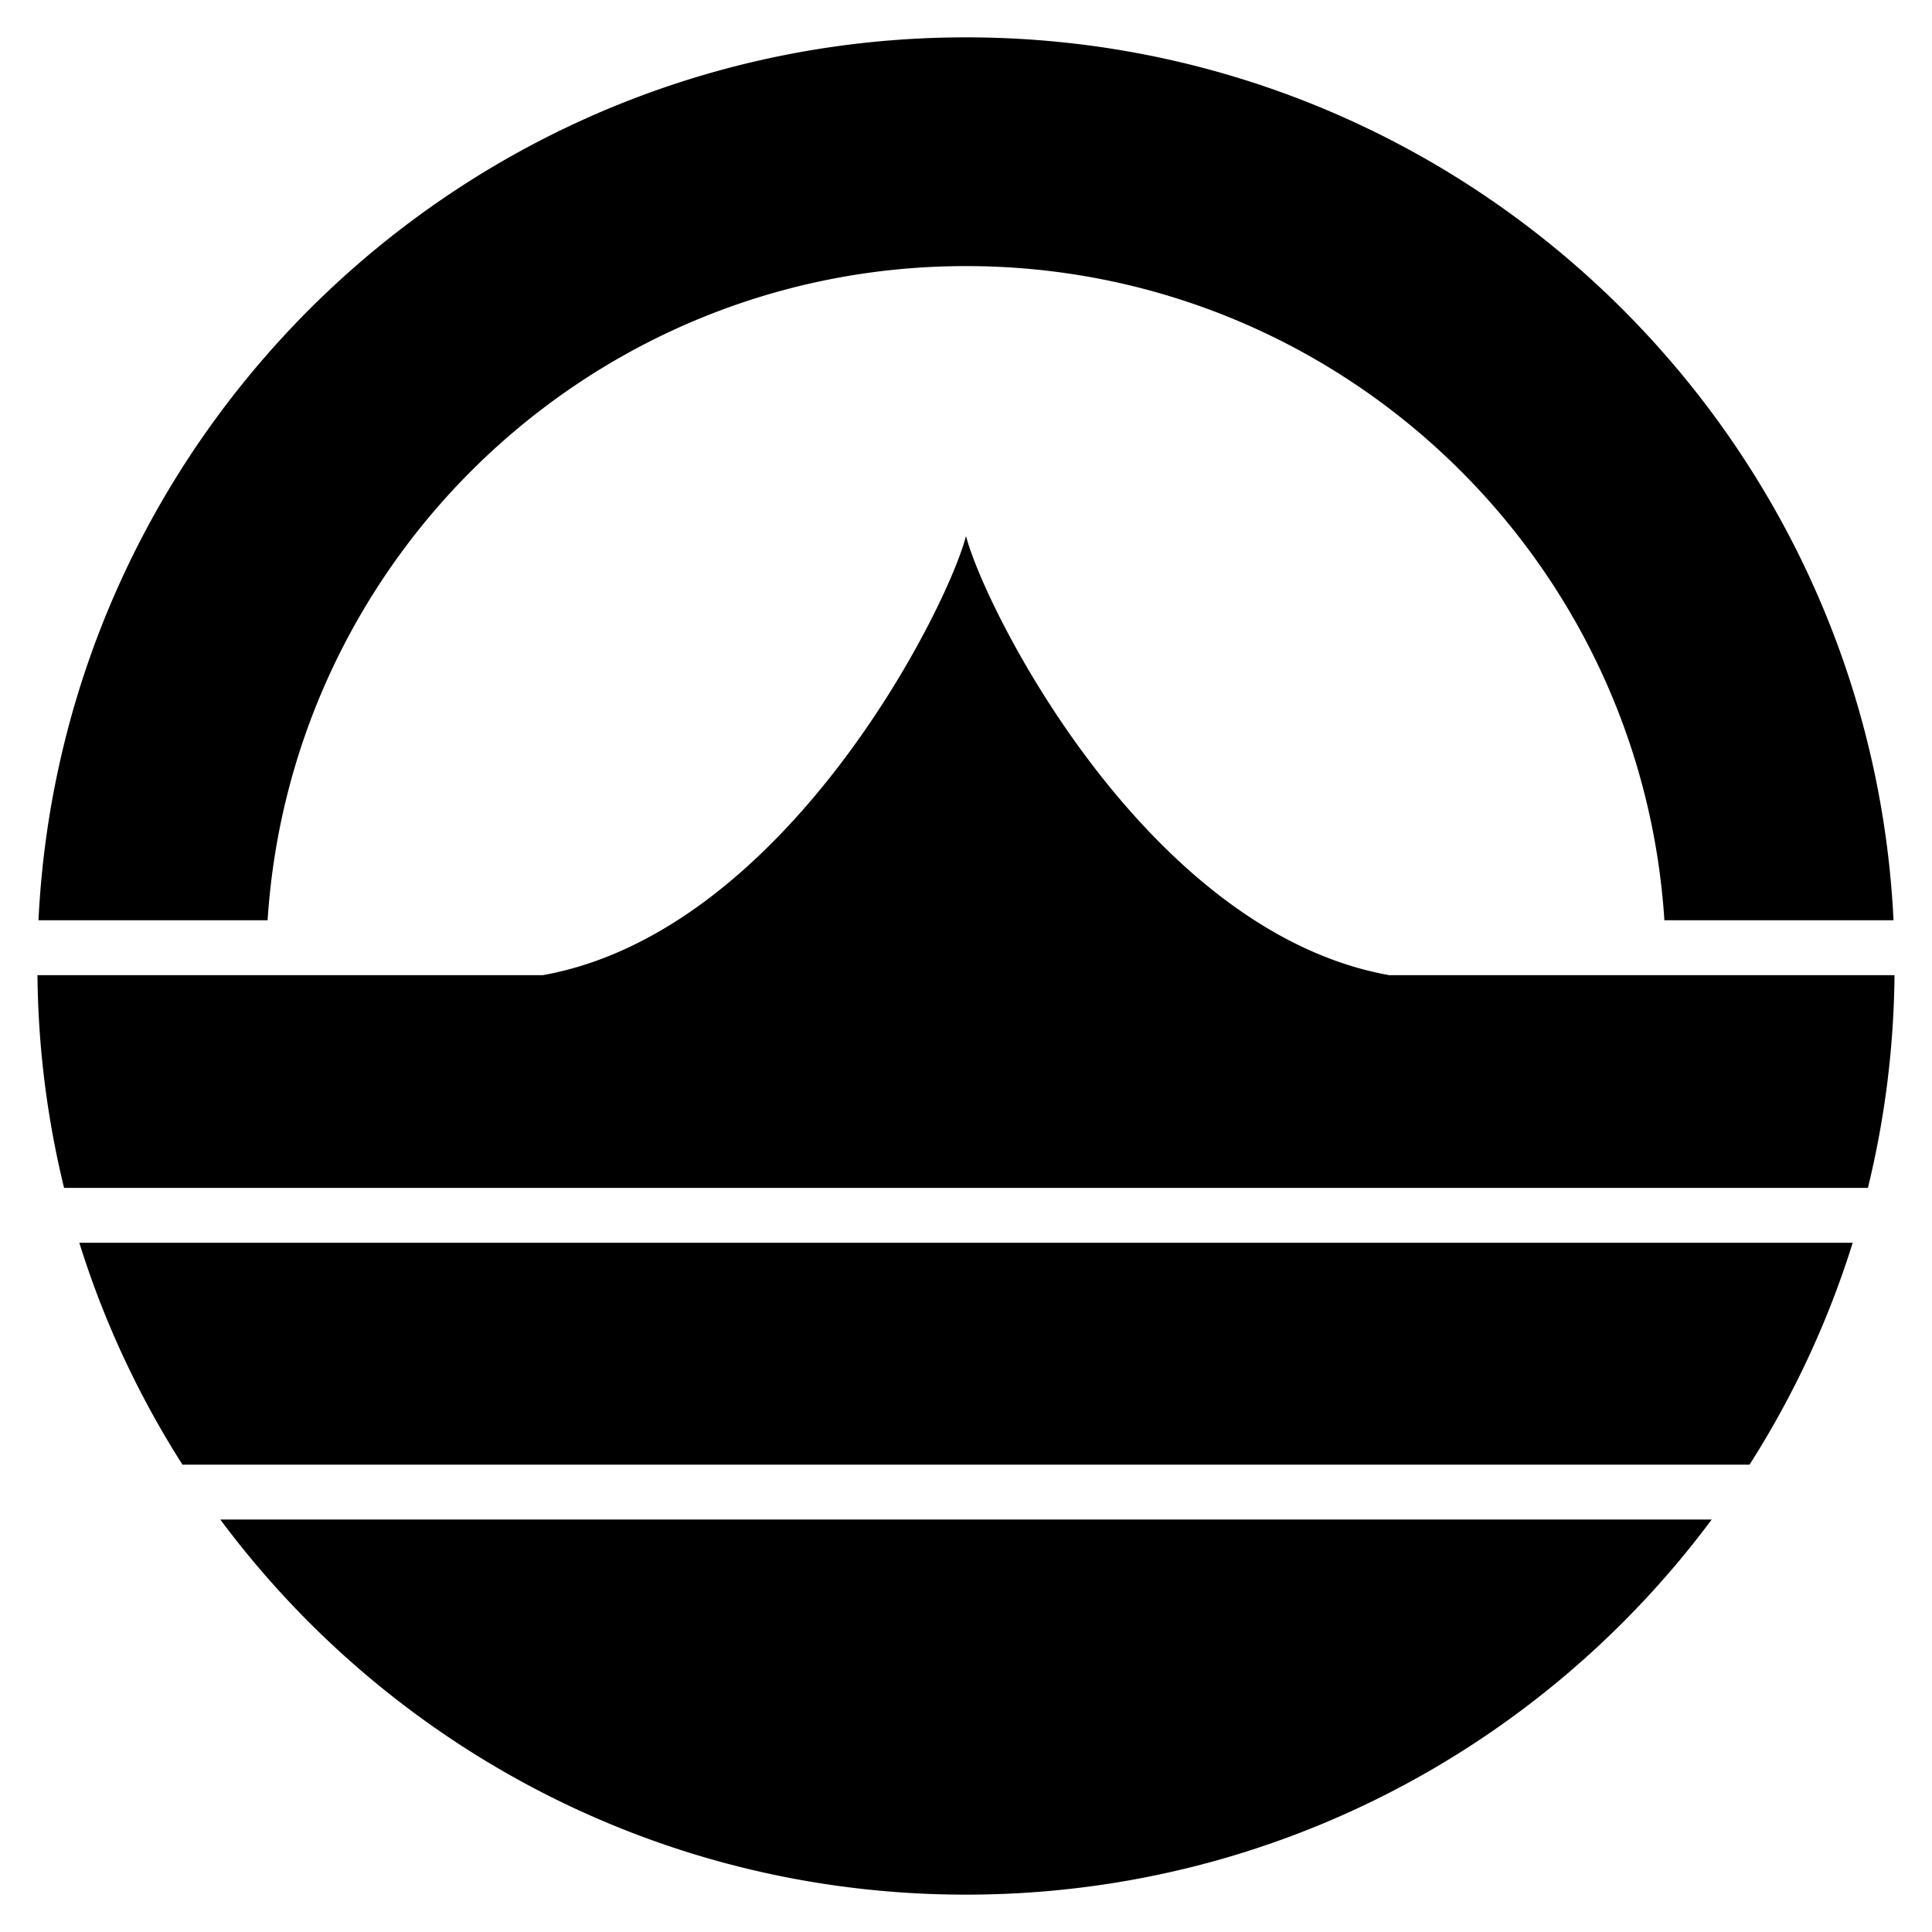<?xml version="1.0" encoding="UTF-8"?> <svg xmlns="http://www.w3.org/2000/svg" width="200" height="200"><path d="M100 196.133c31.62 0 59.673-15.268 77.192-38.831H22.807C40.328 180.865 68.38 196.133 100 196.133zm91.791-67.483H8.21c2.55 8.18 6.165 15.89 10.68 22.969h162.222a95.72 95.72 0 0 0 10.679-22.969zM100 27.545c38.425 0 69.857 29.911 72.297 67.72h23.72C193.547 44.372 151.505 3.867 100 3.867S6.453 44.372 3.984 95.265h23.718c2.441-37.808 33.874-67.72 72.298-67.72zm43.804 73.403c-25.098-4.5-41.842-37.859-43.804-45.463-1.962 7.604-18.706 40.963-43.805 45.463H3.878c.073 7.582 1.024 14.954 2.757 22.021h186.729c1.732-7.066 2.684-14.438 2.757-22.021h-52.317z"></path></svg> 